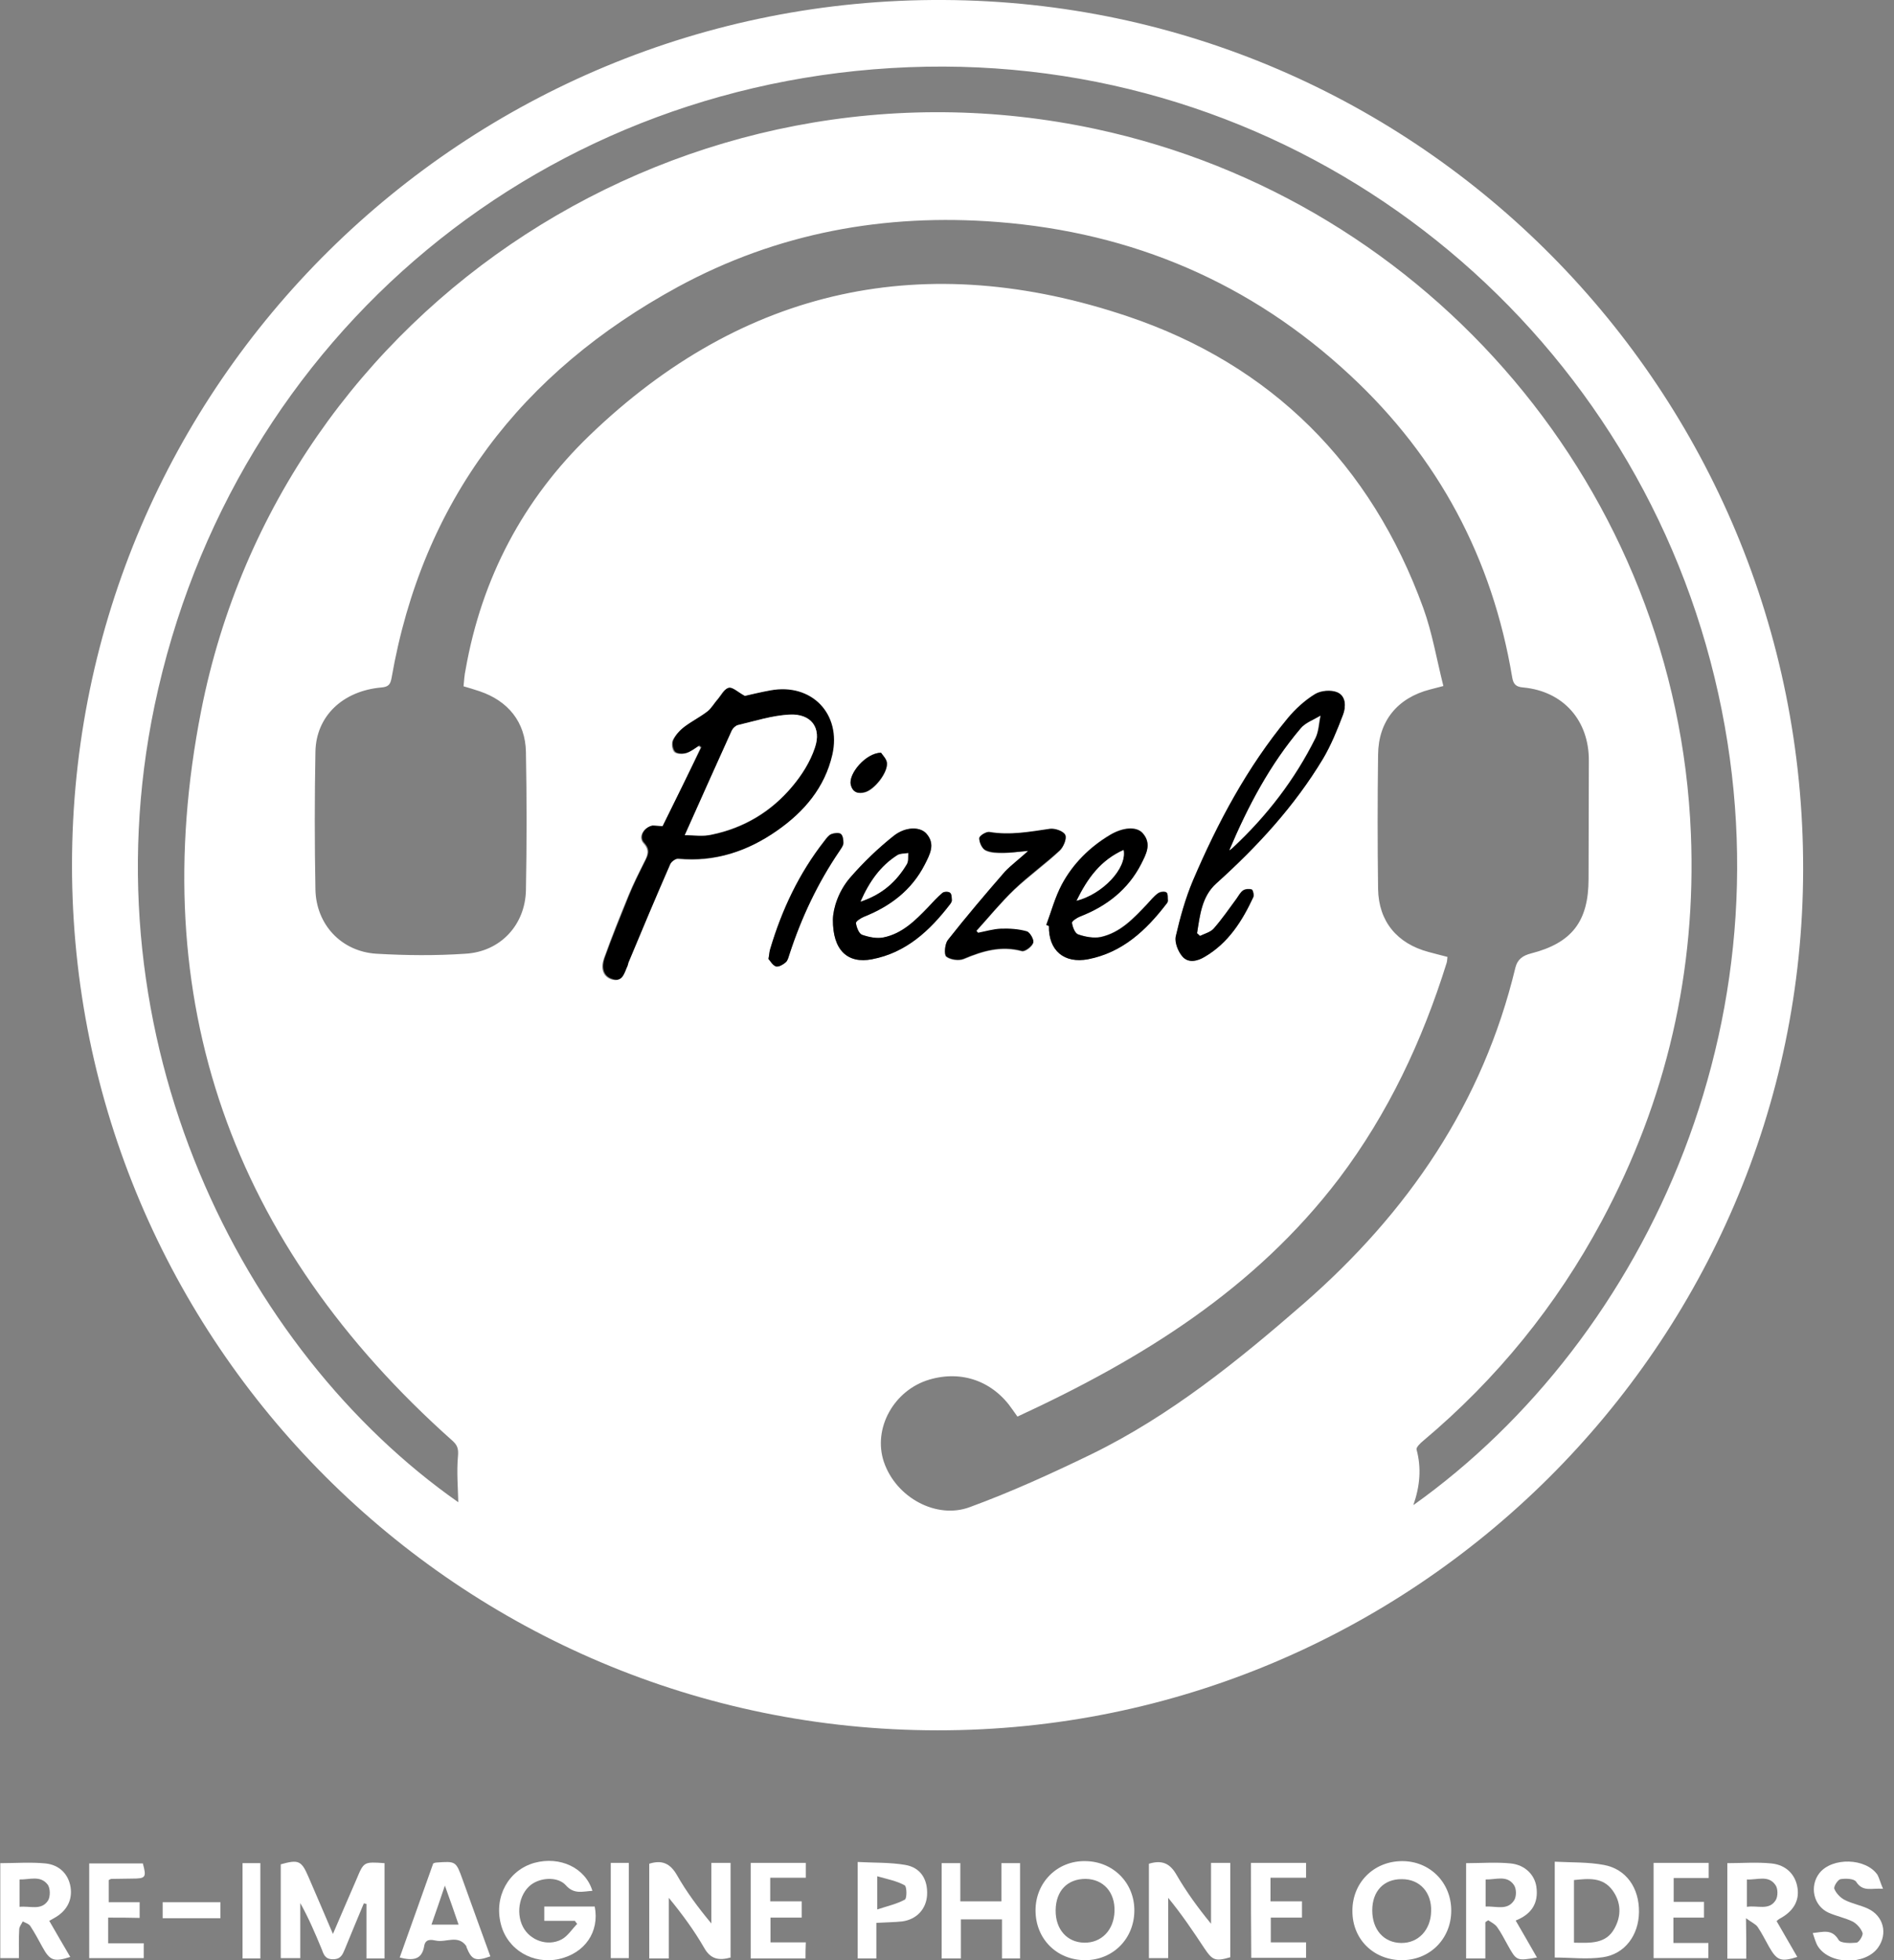 <svg width="116" height="120" viewBox="0 0 116 120" fill="none" xmlns="http://www.w3.org/2000/svg">
<rect x="0" y="0" width="116" height="120" fill="#808080" stroke="none"/>
<g clip-path="url(#clip0_12_65)">
<path d="M57.404 105.93C28.14 105.912 4.41 82.176 4.41 52.965C4.41 23.504 28.497 -0.161 57.797 -1.23784e-05C86.901 0.143 110.488 23.914 110.435 53.232C110.399 82.283 86.562 105.965 57.404 105.93ZM62.315 86.723C62.19 86.545 62.1 86.42 62.011 86.295C60.833 84.565 58.922 83.87 56.922 84.458C54.744 85.1 53.441 87.454 54.137 89.505C54.887 91.699 57.369 93.018 59.386 92.269C61.922 91.342 64.422 90.201 66.85 89.024C71.671 86.67 75.813 83.317 79.849 79.804C86.223 74.24 90.812 67.552 92.811 59.242C92.936 58.725 93.276 58.493 93.776 58.368C96.275 57.726 97.293 56.407 97.293 53.803C97.293 51.395 97.311 48.988 97.311 46.581C97.329 44.12 95.758 42.318 93.294 42.087C92.847 42.051 92.686 41.89 92.615 41.462C91.401 34.186 88.098 27.998 82.705 22.987C76.617 17.316 69.368 14.231 61.083 13.589C54.191 13.054 47.62 14.249 41.513 17.566C31.925 22.791 25.872 30.655 23.98 41.516C23.908 41.908 23.783 42.051 23.355 42.087C20.98 42.3 19.355 43.852 19.319 46.028C19.266 48.827 19.266 51.645 19.319 54.445C19.355 56.585 20.891 58.243 23.033 58.386C24.854 58.493 26.694 58.511 28.515 58.386C30.64 58.261 32.157 56.638 32.211 54.516C32.264 51.699 32.264 48.863 32.211 46.028C32.175 44.209 31.122 42.907 29.372 42.318C29.068 42.211 28.747 42.122 28.39 42.015C28.425 41.658 28.443 41.32 28.515 40.999C29.497 35.399 32.05 30.566 36.103 26.661C45.566 17.548 56.726 15.212 69.064 19.367C77.867 22.327 83.973 28.426 87.169 37.218C87.723 38.752 87.991 40.374 88.401 41.997C88.008 42.104 87.794 42.158 87.58 42.211C85.58 42.728 84.419 44.155 84.402 46.206C84.366 48.952 84.366 51.681 84.402 54.427C84.437 56.407 85.562 57.762 87.491 58.279C87.866 58.386 88.258 58.475 88.651 58.582C88.633 58.743 88.633 58.85 88.598 58.957C87.116 63.7 85.027 68.159 82.009 72.153C76.849 78.93 69.921 83.21 62.315 86.723ZM28.068 91.966C28.05 91.092 27.961 90.111 28.05 89.131C28.086 88.685 28.015 88.471 27.693 88.185C14.213 76.184 8.838 61.222 12.32 43.513C17.23 18.564 42.156 2.55 67.118 7.9C87.651 12.305 102.721 30.138 103.56 51.039C103.9 59.42 102.078 67.338 98.097 74.757C95.311 79.947 91.669 84.423 87.169 88.203C86.991 88.346 86.723 88.613 86.758 88.738C87.062 89.862 86.973 90.967 86.562 92.144C100.9 81.944 110.363 61.721 104.757 40.481C99.114 19.099 79.581 3.674 56.726 4.084C33.478 4.512 14.231 20.473 9.463 43.21C5.214 63.593 14.802 82.675 28.068 91.966ZM40.585 50.575C40.299 50.575 40.103 50.539 39.906 50.575C39.389 50.682 39.067 51.253 39.407 51.627C39.799 52.055 39.656 52.376 39.442 52.786C39.103 53.464 38.764 54.142 38.478 54.837C37.96 56.103 37.442 57.387 36.978 58.689C36.8 59.206 36.853 59.777 37.478 59.973C38.121 60.152 38.21 59.563 38.389 59.153C38.424 59.099 38.424 59.028 38.442 58.957C39.299 56.959 40.139 54.944 40.996 52.947C41.067 52.786 41.353 52.572 41.513 52.59C43.763 52.804 45.745 52.127 47.548 50.878C49.191 49.719 50.459 48.257 50.923 46.242C51.495 43.745 49.655 41.837 47.138 42.3C46.549 42.407 45.959 42.55 45.566 42.639C45.138 42.407 44.817 42.087 44.584 42.14C44.317 42.194 44.138 42.586 43.924 42.836C43.71 43.085 43.531 43.406 43.263 43.602C42.817 43.941 42.317 44.191 41.87 44.53C41.603 44.744 41.335 45.029 41.192 45.332C41.103 45.528 41.156 45.903 41.299 46.045C41.424 46.17 41.781 46.188 42.013 46.117C42.299 46.028 42.531 45.831 42.781 45.671C42.817 45.707 42.87 45.742 42.906 45.778C42.174 47.365 41.388 48.97 40.585 50.575ZM73.492 57.298C73.439 57.245 73.385 57.191 73.314 57.12C73.492 56.032 73.599 54.873 74.492 54.07C77.01 51.806 79.277 49.345 81.027 46.438C81.527 45.582 81.92 44.654 82.259 43.727C82.438 43.246 82.438 42.604 81.902 42.372C81.527 42.211 80.902 42.265 80.545 42.479C79.92 42.871 79.331 43.388 78.867 43.959C76.403 46.955 74.581 50.343 73.064 53.892C72.599 54.98 72.278 56.157 72.01 57.316C71.921 57.691 72.153 58.243 72.421 58.547C72.778 58.975 73.349 58.832 73.778 58.564C75.224 57.708 76.081 56.371 76.76 54.909C76.813 54.784 76.742 54.481 76.67 54.445C76.51 54.391 76.278 54.409 76.135 54.498C75.956 54.623 75.867 54.837 75.724 55.016C75.278 55.622 74.849 56.246 74.349 56.817C74.153 57.066 73.796 57.156 73.492 57.298ZM64.082 56.621C64.136 56.638 64.189 56.656 64.243 56.674C64.225 58.172 65.172 58.992 66.653 58.707C68.743 58.297 70.207 56.959 71.439 55.319C71.475 55.265 71.528 55.194 71.528 55.14C71.51 54.962 71.546 54.695 71.439 54.623C71.332 54.534 71.046 54.57 70.921 54.677C70.671 54.855 70.475 55.105 70.26 55.337C69.439 56.193 68.618 57.084 67.421 57.352C66.993 57.441 66.457 57.352 66.029 57.191C65.832 57.12 65.689 56.745 65.654 56.478C65.636 56.371 65.957 56.175 66.171 56.086C67.778 55.461 69.082 54.463 69.885 52.893C70.189 52.287 70.564 51.627 69.975 50.985C69.6 50.575 68.778 50.629 67.975 51.11C66.725 51.859 65.707 52.876 65.029 54.142C64.618 54.944 64.386 55.8 64.082 56.621ZM51.012 56.282C50.995 58.19 51.923 59.01 53.405 58.725C55.494 58.315 56.958 56.977 58.19 55.354C58.244 55.283 58.297 55.194 58.297 55.123C58.297 54.962 58.297 54.73 58.19 54.659C58.101 54.588 57.815 54.588 57.726 54.659C57.404 54.926 57.119 55.247 56.833 55.551C56.047 56.353 55.244 57.156 54.119 57.387C53.709 57.477 53.209 57.37 52.798 57.227C52.602 57.156 52.459 56.781 52.423 56.514C52.405 56.407 52.727 56.21 52.923 56.121C54.53 55.479 55.833 54.498 56.637 52.929C56.94 52.323 57.333 51.663 56.726 51.021C56.351 50.611 55.476 50.593 54.744 51.164C53.78 51.93 52.869 52.804 52.066 53.732C51.37 54.534 51.03 55.586 51.012 56.282ZM62.975 52.091C62.386 52.626 61.922 52.965 61.547 53.393C60.351 54.766 59.172 56.157 58.047 57.584C57.869 57.815 57.797 58.457 57.958 58.582C58.208 58.778 58.726 58.85 59.029 58.725C60.19 58.226 61.315 57.905 62.583 58.243C62.779 58.297 63.208 57.976 63.279 57.744C63.35 57.566 63.083 57.102 62.886 57.049C62.386 56.906 61.833 56.87 61.315 56.888C60.851 56.906 60.368 57.049 59.904 57.138C59.869 57.102 59.833 57.049 59.797 57.013C60.565 56.157 61.297 55.265 62.118 54.481C63.011 53.642 64.011 52.929 64.904 52.091C65.136 51.877 65.332 51.36 65.243 51.146C65.136 50.914 64.618 50.736 64.314 50.771C63.083 50.95 61.868 51.199 60.601 50.967C60.404 50.932 59.976 51.217 59.976 51.342C59.976 51.592 60.154 51.966 60.351 52.073C60.672 52.234 61.083 52.234 61.458 52.234C61.886 52.216 62.333 52.144 62.975 52.091ZM47.066 58.707C47.173 58.832 47.316 59.099 47.531 59.153C47.709 59.206 47.977 59.028 48.138 58.885C48.263 58.778 48.298 58.582 48.352 58.404C49.084 56.157 50.084 54.035 51.423 52.073C51.53 51.93 51.655 51.77 51.655 51.609C51.673 51.413 51.619 51.128 51.495 51.039C51.37 50.95 51.084 50.985 50.905 51.057C50.745 51.128 50.602 51.324 50.495 51.467C48.941 53.446 47.888 55.693 47.173 58.083C47.12 58.243 47.12 58.404 47.066 58.707ZM53.959 46.081C53.03 46.081 51.959 47.365 52.119 48.043C52.227 48.506 52.566 48.631 52.994 48.507C53.566 48.346 54.369 47.33 54.333 46.723C54.298 46.456 54.048 46.224 53.959 46.081Z" fill="white"/>
<path d="M22.444 119.893C22.444 118.752 22.444 117.664 22.444 116.558C22.39 116.54 22.337 116.54 22.283 116.523C21.89 117.45 21.515 118.377 21.123 119.322C20.98 119.661 20.873 119.946 20.391 119.946C19.891 119.946 19.819 119.625 19.694 119.304C19.302 118.359 18.909 117.432 18.391 116.505C18.391 117.61 18.391 118.716 18.391 119.875C17.962 119.875 17.605 119.875 17.195 119.875C17.195 117.949 17.195 116.041 17.195 114.133C18.284 113.83 18.462 113.901 18.891 114.9C19.373 116.023 19.855 117.129 20.391 118.395C20.908 117.182 21.373 116.112 21.837 115.042C22.283 113.972 22.283 113.972 23.551 114.062C23.551 115.987 23.551 117.931 23.551 119.893C23.212 119.893 22.855 119.893 22.444 119.893Z" fill="white"/>
<path d="M40.96 119.893C40.496 119.893 40.156 119.893 39.764 119.893C39.764 117.931 39.764 116.005 39.764 114.097C40.549 113.848 41.049 114.079 41.46 114.793C42.049 115.827 42.763 116.79 43.567 117.753C43.567 116.523 43.567 115.31 43.567 114.044C44.013 114.044 44.352 114.044 44.745 114.044C44.745 116.005 44.745 117.914 44.745 119.839C44.031 120.036 43.513 119.946 43.12 119.233C42.513 118.181 41.781 117.182 40.96 116.184C40.96 117.414 40.96 118.645 40.96 119.893Z" fill="white"/>
<path d="M74.171 114.044C74.635 114.044 74.956 114.044 75.349 114.044C75.349 115.988 75.349 117.896 75.349 119.822C74.438 120.089 74.26 120.018 73.76 119.269C73.064 118.217 72.367 117.182 71.546 116.184C71.546 117.396 71.546 118.609 71.546 119.875C71.117 119.875 70.76 119.875 70.367 119.875C70.367 117.931 70.367 116.005 70.367 114.097C71.135 113.865 71.635 114.044 72.046 114.757C72.653 115.809 73.367 116.79 74.171 117.771C74.171 116.54 74.171 115.328 74.171 114.044Z" fill="white"/>
<path d="M35.211 117.593C34.603 117.593 33.996 117.593 33.336 117.593C33.336 117.272 33.336 117.022 33.336 116.719C34.371 116.719 35.407 116.719 36.425 116.719C36.728 118.27 35.818 119.572 34.246 119.929C32.639 120.285 31.068 119.358 30.675 117.789C30.247 116.112 31.14 114.49 32.729 114.044C34.3 113.616 35.853 114.347 36.282 115.756C35.693 115.791 35.157 115.988 34.657 115.417C34.211 114.918 33.282 114.918 32.657 115.292C31.854 115.774 31.55 117.04 32.032 117.967C32.461 118.787 33.532 119.18 34.389 118.734C34.764 118.538 35.032 118.11 35.353 117.771C35.3 117.735 35.264 117.664 35.211 117.593Z" fill="white"/>
<path d="M90.972 119.893C90.544 119.893 90.187 119.893 89.794 119.893C89.794 117.949 89.794 116.023 89.794 114.062C90.722 114.062 91.633 113.99 92.526 114.079C93.401 114.169 93.99 114.775 94.097 115.506C94.24 116.505 93.811 117.182 92.829 117.575C93.276 118.341 93.704 119.09 94.133 119.839C92.883 120.053 92.883 120.053 92.329 119.055C92.115 118.68 91.936 118.306 91.687 117.967C91.562 117.789 91.329 117.682 91.151 117.557C91.097 117.593 91.026 117.628 90.972 117.682C90.972 118.413 90.972 119.126 90.972 119.893ZM90.99 116.719C91.633 116.683 92.329 116.986 92.74 116.326C92.883 116.095 92.883 115.631 92.722 115.399C92.294 114.775 91.615 115.078 90.99 115.06C90.99 115.613 90.99 116.112 90.99 116.719Z" fill="white"/>
<path d="M63.422 116.95C63.422 115.238 64.761 113.901 66.475 113.937C68.171 113.955 69.475 115.256 69.475 116.95C69.475 118.68 68.171 120 66.457 120C64.725 120 63.422 118.698 63.422 116.95ZM64.654 116.933C64.636 118.11 65.35 118.912 66.404 118.93C67.457 118.948 68.225 118.163 68.26 117.004C68.296 115.845 67.582 115.042 66.493 115.024C65.368 115.024 64.672 115.756 64.654 116.933Z" fill="white"/>
<path d="M88.883 116.968C88.883 118.698 87.562 120.018 85.83 120C84.116 119.982 82.83 118.716 82.83 117.004C82.813 115.274 84.116 113.955 85.848 113.937C87.562 113.919 88.883 115.239 88.883 116.968ZM85.866 115.042C84.759 115.025 84.045 115.774 84.045 116.951C84.045 118.127 84.741 118.93 85.812 118.948C86.866 118.966 87.633 118.145 87.651 117.004C87.687 115.845 86.955 115.042 85.866 115.042Z" fill="white"/>
<path d="M95.222 119.839C95.222 117.931 95.222 116.005 95.222 113.972C96.257 114.026 97.257 113.99 98.222 114.169C99.597 114.418 100.4 115.577 100.382 117.058C100.364 118.466 99.525 119.625 98.168 119.822C97.204 119.964 96.222 119.839 95.222 119.839ZM96.4 118.93C97.4 118.948 98.364 119.019 98.882 118.056C99.311 117.289 99.293 116.451 98.757 115.72C98.15 114.9 97.275 115.007 96.4 115.096C96.4 116.38 96.4 117.61 96.4 118.93Z" fill="white"/>
<path d="M3.017 117.593C3.446 118.342 3.875 119.073 4.303 119.804C3.303 120.125 3.053 120.036 2.589 119.18C2.357 118.752 2.125 118.324 1.857 117.913C1.768 117.771 1.553 117.717 1.393 117.628C1.321 117.789 1.178 117.949 1.178 118.11C1.143 118.68 1.161 119.251 1.161 119.875C0.75 119.875 0.411 119.875 0.018 119.875C0.018 117.949 0.018 116.041 0.018 114.062C0.928 114.062 1.875 113.99 2.785 114.079C3.66 114.169 4.196 114.757 4.321 115.524C4.446 116.326 4.089 117.004 3.303 117.432C3.214 117.485 3.142 117.521 3.017 117.593ZM1.196 116.736C1.839 116.665 2.535 116.986 2.946 116.344C3.089 116.112 3.089 115.577 2.91 115.363C2.464 114.793 1.803 115.078 1.196 115.06C1.196 115.649 1.196 116.148 1.196 116.736Z" fill="white"/>
<path d="M106.953 119.911C106.506 119.911 106.167 119.911 105.792 119.911C105.792 117.967 105.792 116.041 105.792 114.062C106.685 114.062 107.596 113.99 108.488 114.079C109.417 114.169 109.988 114.793 110.095 115.613C110.202 116.38 109.828 117.022 108.988 117.468C108.935 117.503 108.881 117.539 108.81 117.61C109.238 118.341 109.649 119.073 110.077 119.804C109.06 120.125 108.828 120.018 108.346 119.18C108.113 118.769 107.917 118.359 107.649 117.967C107.524 117.789 107.292 117.699 106.935 117.432C106.953 118.395 106.953 119.108 106.953 119.911ZM106.989 116.736C107.631 116.629 108.346 116.986 108.756 116.326C108.899 116.095 108.899 115.613 108.738 115.399C108.31 114.775 107.631 115.096 106.989 115.06C106.989 115.613 106.989 116.112 106.989 116.736Z" fill="white"/>
<path d="M62.475 119.893C62.118 119.893 61.761 119.893 61.368 119.893C61.368 119.09 61.368 118.324 61.368 117.503C60.511 117.503 59.726 117.503 58.851 117.503C58.851 118.288 58.851 119.073 58.851 119.893C58.422 119.893 58.065 119.893 57.672 119.893C57.672 117.949 57.672 116.023 57.672 114.061C58.047 114.061 58.387 114.061 58.815 114.061C58.815 114.846 58.815 115.595 58.815 116.398C59.69 116.398 60.476 116.398 61.333 116.398C61.333 115.613 61.333 114.864 61.333 114.061C61.725 114.061 62.083 114.061 62.475 114.061C62.475 115.987 62.475 117.913 62.475 119.893Z" fill="white"/>
<path d="M26.533 114.079C26.622 114.044 26.658 114.026 26.711 114.026C27.926 113.937 27.926 113.937 28.336 115.078C28.908 116.647 29.461 118.217 30.032 119.768C29.122 120.089 28.89 120 28.568 119.198C28.568 119.18 28.568 119.144 28.55 119.126C28.051 118.431 27.319 118.93 26.711 118.805C26.444 118.752 26.051 118.662 25.979 119.144C25.837 120 25.265 120.036 24.48 119.839C25.176 117.914 25.854 115.97 26.533 114.079ZM26.426 117.824C27.015 117.824 27.497 117.824 28.086 117.824C27.818 117.04 27.569 116.326 27.247 115.435C26.944 116.326 26.711 117.022 26.426 117.824Z" fill="white"/>
<path d="M115.327 115.631C114.631 115.577 114.095 115.845 113.684 115.203C113.559 115.007 113.041 114.989 112.72 115.042C112.559 115.078 112.292 115.488 112.345 115.631C112.452 115.898 112.702 116.166 112.97 116.308C113.416 116.54 113.934 116.629 114.398 116.843C115.363 117.289 115.63 118.377 115.023 119.233C114.238 120.321 112.077 120.285 111.345 119.162C111.202 118.93 111.131 118.645 111.024 118.341C111.684 118.27 112.202 118.074 112.613 118.769C112.738 118.966 113.327 118.966 113.702 118.93C113.863 118.912 114.113 118.484 114.077 118.341C113.988 118.074 113.738 117.789 113.488 117.646C113.024 117.414 112.47 117.307 111.988 117.093C111.06 116.665 110.81 115.47 111.434 114.668C112.22 113.687 114.273 113.74 114.988 114.775C115.095 114.971 115.166 115.256 115.327 115.631Z" fill="white"/>
<path d="M53.673 117.717C53.673 118.448 53.673 119.144 53.673 119.893C53.262 119.893 52.923 119.893 52.53 119.893C52.53 117.949 52.53 116.041 52.53 113.99C53.512 114.044 54.494 114.008 55.441 114.169C56.387 114.329 56.833 115.06 56.78 116.023C56.726 116.861 56.155 117.503 55.262 117.628C54.762 117.682 54.244 117.682 53.673 117.717ZM53.726 114.864C53.726 115.649 53.726 116.166 53.726 116.897C54.369 116.683 54.941 116.558 55.423 116.291C55.548 116.219 55.548 115.488 55.405 115.417C54.923 115.149 54.351 115.042 53.726 114.864Z" fill="white"/>
<path d="M101.275 114.044C102.435 114.044 103.525 114.044 104.65 114.044C104.65 114.347 104.65 114.632 104.65 114.971C103.935 114.971 103.257 114.971 102.507 114.971C102.507 115.488 102.507 115.934 102.507 116.433C103.132 116.433 103.721 116.433 104.364 116.433C104.364 116.772 104.364 117.04 104.364 117.396C103.757 117.396 103.15 117.396 102.489 117.396C102.489 117.949 102.489 118.431 102.489 118.948C103.221 118.948 103.9 118.948 104.632 118.948C104.632 119.269 104.632 119.554 104.632 119.875C103.507 119.875 102.418 119.875 101.275 119.875C101.275 117.931 101.275 116.005 101.275 114.044Z" fill="white"/>
<path d="M49.334 119.893C48.191 119.893 47.102 119.893 45.977 119.893C45.977 117.931 45.977 116.005 45.977 114.044C47.102 114.044 48.209 114.044 49.352 114.044C49.352 114.329 49.352 114.597 49.352 114.953C48.638 114.953 47.923 114.953 47.173 114.953C47.173 115.47 47.173 115.898 47.173 116.398C47.798 116.398 48.441 116.398 49.102 116.398C49.102 116.772 49.102 117.04 49.102 117.396C48.459 117.396 47.834 117.396 47.191 117.396C47.191 117.931 47.191 118.377 47.191 118.912C47.906 118.912 48.602 118.912 49.352 118.912C49.334 119.305 49.334 119.59 49.334 119.893Z" fill="white"/>
<path d="M76.617 114.044C77.777 114.044 78.867 114.044 79.991 114.044C79.991 114.329 79.991 114.597 79.991 114.953C79.277 114.953 78.563 114.953 77.813 114.953C77.813 115.47 77.813 115.898 77.813 116.398C78.438 116.398 79.081 116.398 79.741 116.398C79.741 116.772 79.741 117.04 79.741 117.396C79.099 117.396 78.492 117.396 77.831 117.396C77.831 117.931 77.831 118.377 77.831 118.912C78.545 118.912 79.242 118.912 79.991 118.912C79.991 119.269 79.991 119.536 79.991 119.857C78.884 119.857 77.777 119.857 76.635 119.857C76.617 117.931 76.617 116.005 76.617 114.044Z" fill="white"/>
<path d="M6.624 117.396C6.624 117.967 6.624 118.431 6.624 118.966C7.356 118.966 8.053 118.966 8.803 118.966C8.803 119.304 8.803 119.554 8.803 119.875C7.713 119.875 6.606 119.875 5.464 119.875C5.464 117.967 5.464 116.041 5.464 114.079C6.553 114.079 7.642 114.079 8.749 114.079C8.981 114.935 8.928 115.007 8.088 115.007C7.66 115.007 7.249 115.025 6.821 115.025C6.785 115.025 6.731 115.06 6.66 115.096C6.66 115.506 6.66 115.934 6.66 116.451C7.267 116.451 7.892 116.451 8.553 116.451C8.553 116.79 8.553 117.075 8.553 117.414C7.928 117.396 7.303 117.396 6.624 117.396Z" fill="white"/>
<path d="M37.407 114.044C37.8 114.044 38.139 114.044 38.514 114.044C38.514 115.988 38.514 117.896 38.514 119.875C38.157 119.875 37.8 119.875 37.407 119.875C37.407 117.931 37.407 116.023 37.407 114.044Z" fill="white"/>
<path d="M15.945 119.893C15.588 119.893 15.248 119.893 14.855 119.893C14.855 117.931 14.855 116.005 14.855 114.061C15.23 114.061 15.552 114.061 15.945 114.061C15.945 115.97 15.945 117.913 15.945 119.893Z" fill="white"/>
<path d="M13.498 116.451C13.498 116.772 13.498 117.058 13.498 117.432C12.891 117.432 12.32 117.432 11.749 117.432C11.177 117.432 10.606 117.432 9.963 117.432C9.963 117.075 9.963 116.79 9.963 116.451C11.124 116.451 12.267 116.451 13.498 116.451Z" fill="white"/>
<path d="M40.585 50.575C41.388 48.952 42.174 47.347 42.96 45.742C42.924 45.707 42.87 45.671 42.835 45.635C42.585 45.796 42.335 45.992 42.067 46.081C41.853 46.152 41.495 46.153 41.353 46.01C41.21 45.867 41.156 45.493 41.245 45.297C41.388 44.993 41.638 44.708 41.924 44.494C42.37 44.155 42.87 43.906 43.317 43.567C43.585 43.37 43.745 43.05 43.977 42.8C44.192 42.55 44.388 42.158 44.638 42.104C44.87 42.051 45.192 42.372 45.62 42.604C46.013 42.514 46.602 42.372 47.191 42.265C49.709 41.801 51.548 43.709 50.977 46.206C50.512 48.221 49.245 49.701 47.602 50.843C45.799 52.109 43.799 52.769 41.567 52.555C41.406 52.537 41.121 52.733 41.049 52.911C40.174 54.909 39.335 56.906 38.496 58.921C38.478 58.975 38.46 59.046 38.442 59.117C38.246 59.527 38.157 60.134 37.532 59.938C36.907 59.759 36.853 59.171 37.032 58.654C37.496 57.352 38.014 56.086 38.532 54.802C38.817 54.106 39.157 53.428 39.496 52.751C39.71 52.341 39.853 52.02 39.46 51.592C39.121 51.235 39.442 50.646 39.96 50.539C40.103 50.539 40.299 50.575 40.585 50.575ZM41.942 51.128C42.513 51.128 43.067 51.217 43.567 51.11C45.549 50.718 47.227 49.701 48.513 48.168C49.102 47.472 49.62 46.652 49.905 45.796C50.334 44.565 49.673 43.691 48.352 43.763C47.281 43.816 46.245 44.155 45.192 44.405C45.049 44.441 44.87 44.601 44.817 44.744C43.87 46.812 42.942 48.899 41.942 51.128Z" fill="black"/>
<path d="M73.492 57.298C73.778 57.156 74.153 57.066 74.349 56.835C74.849 56.264 75.278 55.64 75.724 55.033C75.849 54.855 75.956 54.641 76.135 54.516C76.278 54.427 76.51 54.409 76.67 54.463C76.742 54.498 76.813 54.802 76.76 54.926C76.081 56.389 75.224 57.744 73.778 58.582C73.331 58.85 72.778 58.975 72.421 58.564C72.153 58.261 71.939 57.708 72.01 57.334C72.278 56.175 72.599 55.016 73.064 53.91C74.581 50.361 76.385 46.973 78.867 43.977C79.349 43.406 79.92 42.871 80.545 42.497C80.902 42.283 81.509 42.229 81.902 42.39C82.438 42.621 82.438 43.264 82.259 43.745C81.902 44.672 81.527 45.617 81.027 46.456C79.277 49.362 77.01 51.823 74.492 54.088C73.599 54.891 73.492 56.032 73.314 57.138C73.385 57.191 73.439 57.245 73.492 57.298ZM75.296 52.055C75.367 52.002 75.438 51.966 75.51 51.895C77.599 49.951 79.313 47.722 80.581 45.172C80.777 44.761 80.795 44.28 80.884 43.816C80.474 44.066 79.974 44.227 79.688 44.583C77.795 46.794 76.456 49.345 75.296 52.055Z" fill="black"/>
<path d="M64.082 56.621C64.386 55.8 64.618 54.926 65.029 54.16C65.707 52.893 66.725 51.877 67.975 51.128C68.778 50.646 69.6 50.593 69.975 51.003C70.564 51.663 70.189 52.305 69.885 52.911C69.082 54.463 67.778 55.479 66.171 56.103C65.975 56.175 65.654 56.389 65.654 56.496C65.689 56.745 65.832 57.138 66.029 57.209C66.457 57.352 66.993 57.459 67.421 57.37C68.635 57.102 69.457 56.21 70.26 55.354C70.475 55.123 70.671 54.873 70.921 54.695C71.046 54.605 71.332 54.57 71.439 54.641C71.546 54.712 71.51 54.98 71.528 55.158C71.528 55.212 71.492 55.283 71.439 55.337C70.189 56.959 68.743 58.315 66.653 58.725C65.171 59.01 64.207 58.19 64.243 56.692C64.189 56.674 64.136 56.656 64.082 56.621ZM65.939 55.14C67.528 54.73 69.028 53.161 68.814 52.037C67.421 52.662 66.618 53.767 65.939 55.14Z" fill="black"/>
<path d="M51.012 56.282C51.03 55.568 51.37 54.534 52.066 53.732C52.869 52.804 53.78 51.93 54.744 51.164C55.476 50.593 56.351 50.611 56.726 51.021C57.315 51.681 56.94 52.323 56.637 52.929C55.833 54.498 54.53 55.479 52.923 56.121C52.727 56.193 52.405 56.407 52.423 56.514C52.459 56.763 52.602 57.156 52.798 57.227C53.209 57.37 53.709 57.477 54.119 57.387C55.262 57.156 56.065 56.353 56.833 55.551C57.119 55.247 57.404 54.926 57.726 54.659C57.833 54.57 58.101 54.57 58.19 54.659C58.297 54.748 58.279 54.962 58.297 55.123C58.297 55.194 58.244 55.283 58.19 55.354C56.94 56.977 55.494 58.333 53.405 58.725C51.923 59.01 50.995 58.19 51.012 56.282ZM52.709 55.194C54.048 54.73 54.905 53.946 55.548 52.893C55.655 52.715 55.619 52.448 55.637 52.216C55.405 52.251 55.155 52.234 54.976 52.341C53.941 53.018 53.262 53.946 52.709 55.194Z" fill="black"/>
<path d="M62.975 52.091C62.333 52.144 61.886 52.216 61.458 52.198C61.083 52.198 60.672 52.198 60.351 52.037C60.136 51.93 59.976 51.556 59.976 51.306C59.976 51.164 60.404 50.896 60.601 50.932C61.868 51.146 63.083 50.914 64.314 50.736C64.618 50.7 65.136 50.878 65.243 51.11C65.35 51.324 65.136 51.841 64.904 52.055C64.011 52.876 62.993 53.607 62.118 54.445C61.297 55.23 60.565 56.139 59.797 56.977C59.833 57.013 59.869 57.066 59.904 57.102C60.368 57.013 60.833 56.87 61.315 56.852C61.833 56.835 62.386 56.87 62.886 57.013C63.083 57.066 63.35 57.548 63.279 57.708C63.19 57.94 62.761 58.261 62.583 58.208C61.315 57.869 60.172 58.208 59.029 58.689C58.726 58.814 58.208 58.743 57.958 58.547C57.815 58.422 57.869 57.78 58.047 57.548C59.172 56.121 60.351 54.73 61.547 53.357C61.904 52.983 62.386 52.626 62.975 52.091Z" fill="black"/>
<path d="M47.066 58.707C47.12 58.422 47.12 58.261 47.173 58.101C47.888 55.693 48.941 53.464 50.495 51.485C50.62 51.324 50.745 51.146 50.905 51.074C51.084 51.003 51.37 50.967 51.495 51.057C51.62 51.146 51.655 51.431 51.655 51.627C51.637 51.788 51.512 51.948 51.423 52.091C50.084 54.053 49.084 56.175 48.352 58.422C48.298 58.582 48.245 58.796 48.138 58.903C47.977 59.046 47.709 59.206 47.531 59.171C47.316 59.099 47.173 58.814 47.066 58.707Z" fill="black"/>
<path d="M53.959 46.081C54.048 46.224 54.298 46.456 54.316 46.705C54.369 47.312 53.548 48.328 52.977 48.489C52.548 48.614 52.209 48.507 52.102 48.025C51.959 47.365 53.03 46.099 53.959 46.081Z" fill="black"/>
<path d="M41.942 51.128C42.942 48.899 43.87 46.812 44.817 44.726C44.888 44.583 45.049 44.423 45.191 44.387C46.245 44.137 47.298 43.798 48.352 43.745C49.673 43.674 50.334 44.547 49.905 45.778C49.62 46.634 49.102 47.454 48.513 48.15C47.227 49.684 45.549 50.682 43.567 51.092C43.067 51.217 42.513 51.128 41.942 51.128Z" fill="white"/>
<path d="M75.296 52.055C76.438 49.345 77.795 46.794 79.67 44.583C79.956 44.244 80.474 44.066 80.866 43.816C80.759 44.262 80.759 44.761 80.563 45.172C79.295 47.722 77.581 49.951 75.492 51.895C75.438 51.948 75.367 52.002 75.296 52.055Z" fill="white"/>
<path d="M65.939 55.14C66.618 53.749 67.421 52.662 68.814 52.037C69.028 53.161 67.528 54.73 65.939 55.14Z" fill="white"/>
<path d="M52.709 55.194C53.262 53.946 53.941 53 54.958 52.358C55.137 52.251 55.405 52.269 55.619 52.234C55.601 52.465 55.637 52.733 55.53 52.911C54.905 53.963 54.048 54.748 52.709 55.194Z" fill="white"/>
</g>
<defs>
<clipPath id="clip0_12_65">
<rect width="115.345" height="120" fill="white"/>
</clipPath>
</defs>
</svg>
